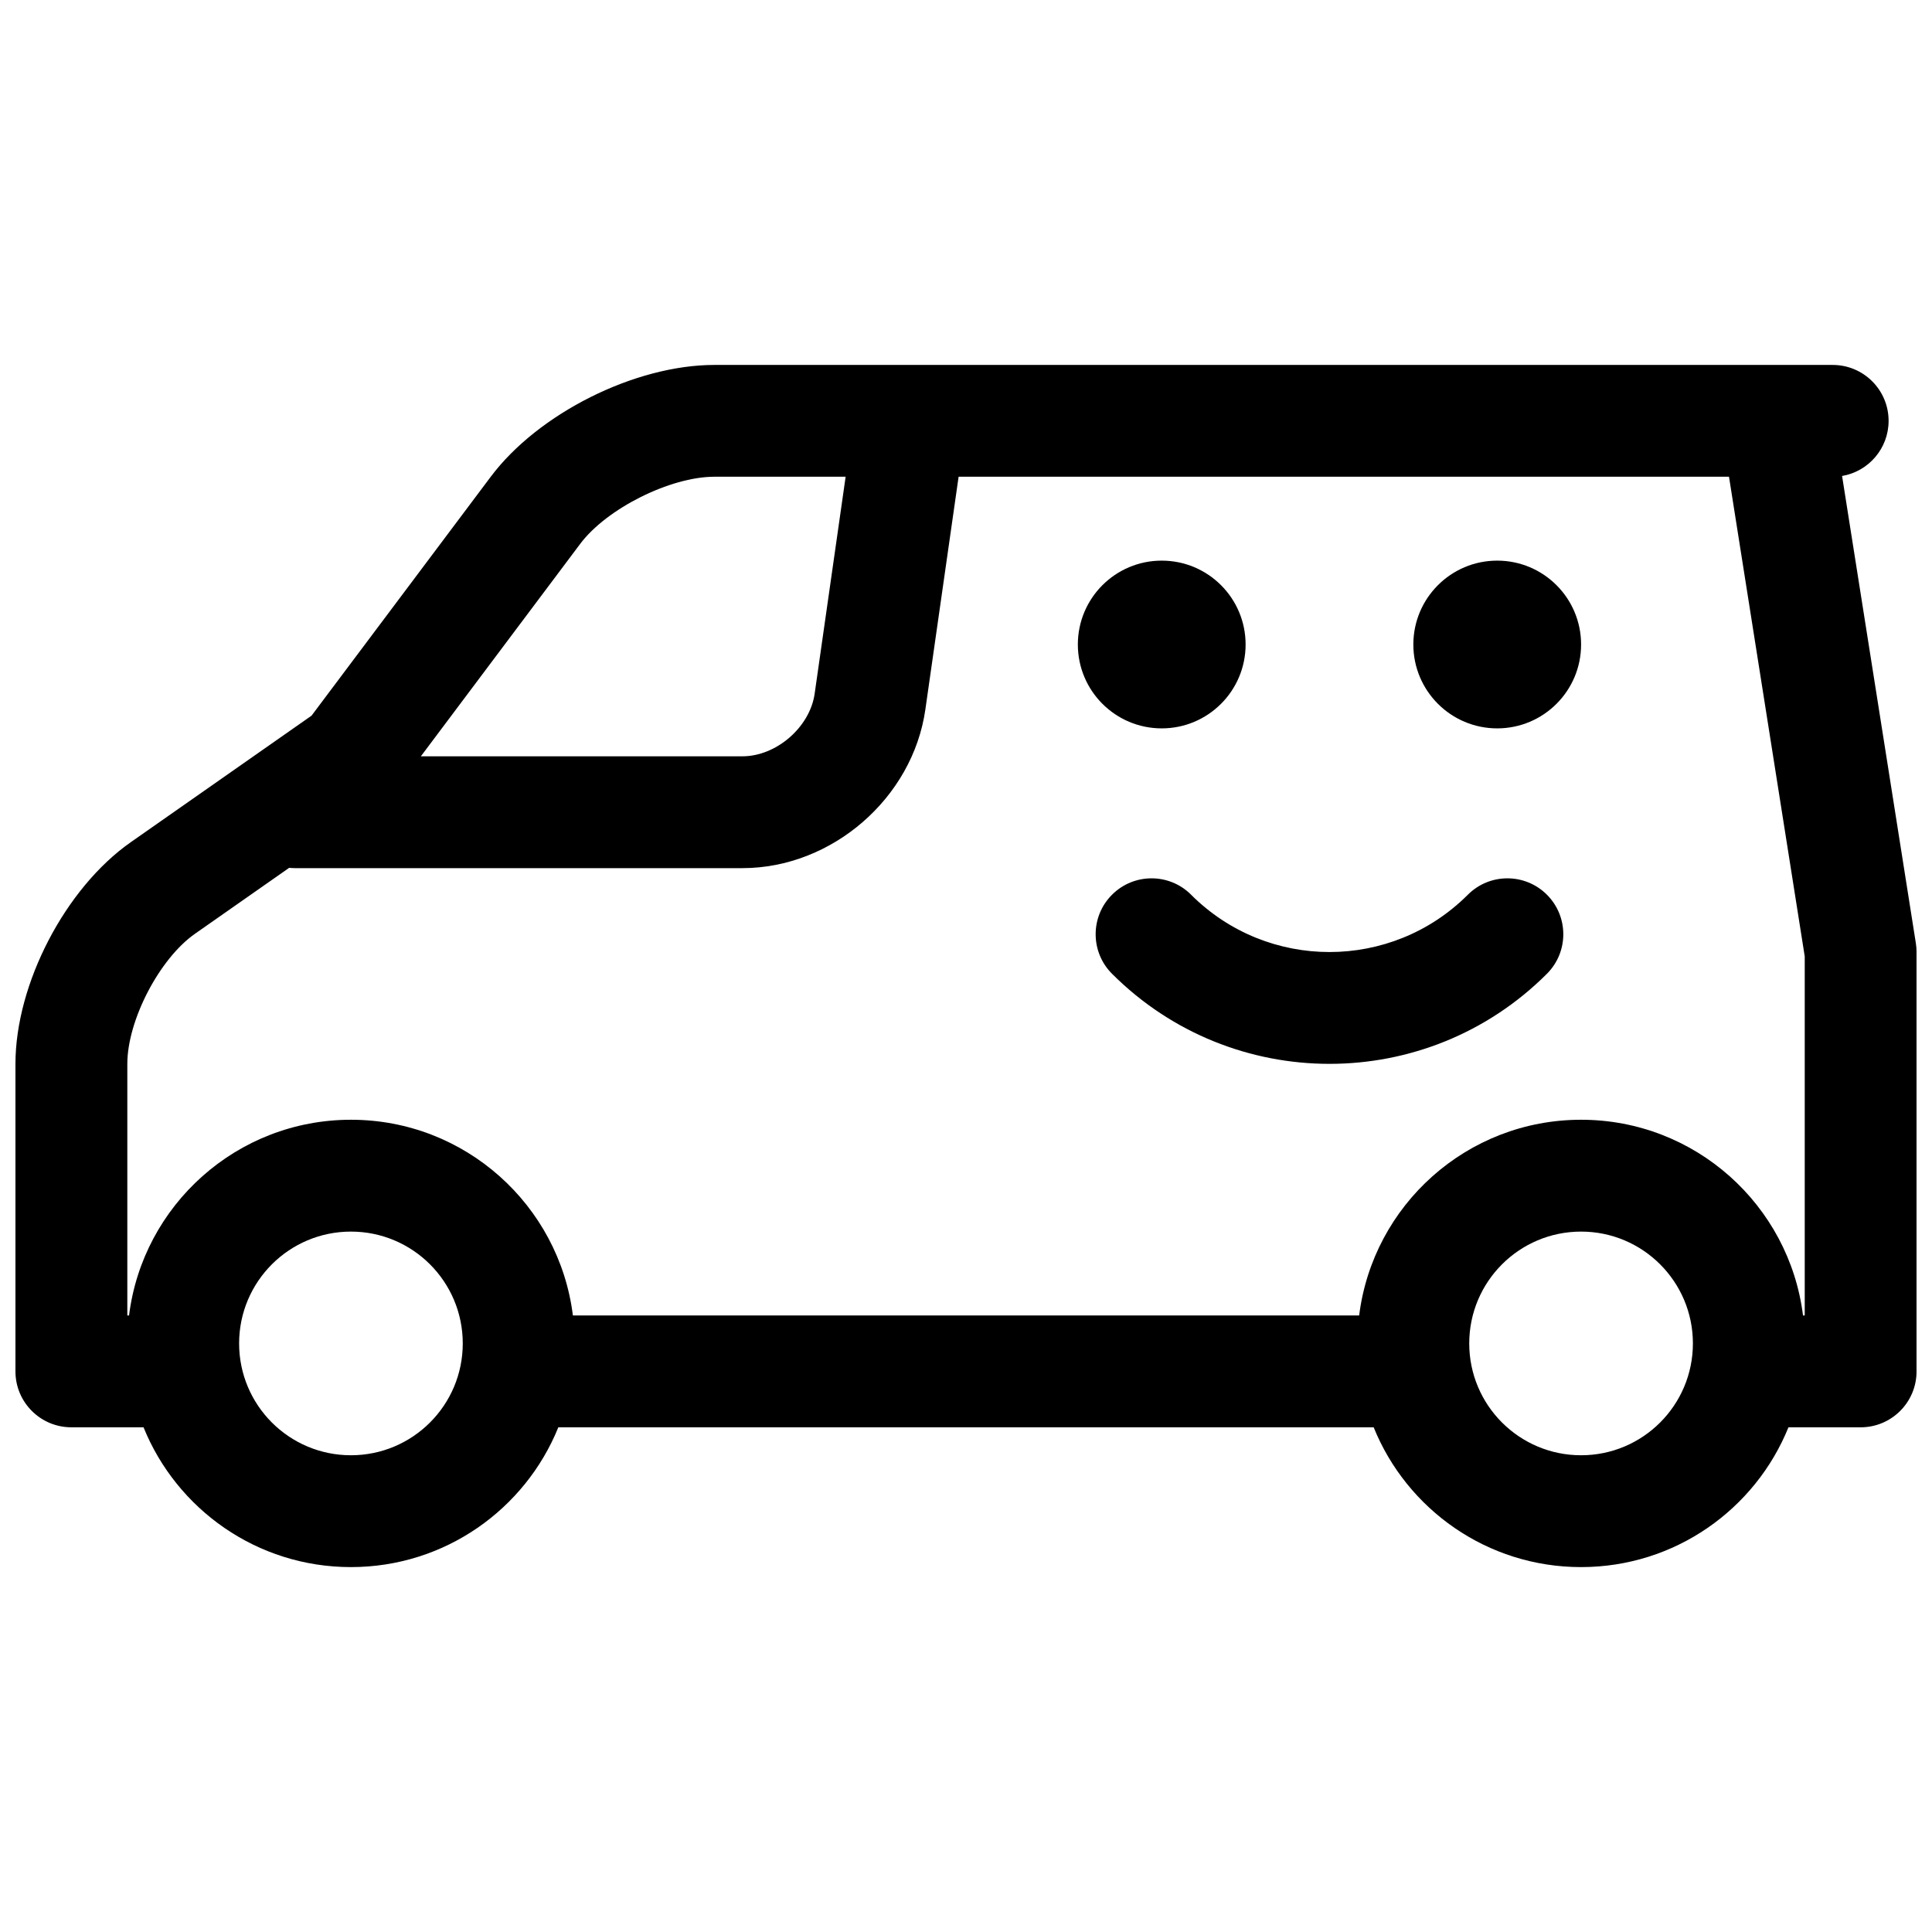 <?xml version="1.0" encoding="UTF-8"?>
<!-- Uploaded to: SVG Repo, www.svgrepo.com, Generator: SVG Repo Mixer Tools -->
<svg width="800px" height="800px" version="1.1" viewBox="144 144 512 512" xmlns="http://www.w3.org/2000/svg">
 <defs>
  <clipPath id="a">
   <path d="m148.09 240h503.81v320h-503.81z"/>
  </clipPath>
 </defs>
 <g clip-path="url(#a)">
  <path d="m617.96 522.25c-8.789 21.723-30.086 37.047-54.961 37.047s-46.172-15.324-54.965-37.047h-216.07c-8.793 21.723-30.09 37.047-54.965 37.047s-46.168-15.324-54.961-37.047h-19.129c-8.184 0-14.816-6.633-14.816-14.816v-81.48c0-21.211 13.219-46.625 30.582-58.777l47.891-33.523 47.48-63.305c12.605-16.812 38.246-29.637 59.27-29.637h296.36c8.184 0 14.82 6.633 14.82 14.816 0 7.336-5.332 13.426-12.328 14.609l19.555 123.85c0.121 0.762 0.18 1.535 0.18 2.309v111.14c0 8.184-6.633 14.816-14.816 14.816zm-380.96 7.41c16.367 0 29.637-13.27 29.637-29.637 0-16.367-13.27-29.637-29.637-29.637s-29.633 13.27-29.633 29.637c0 16.367 13.266 29.637 29.633 29.637zm326 0c16.367 0 29.637-13.27 29.637-29.637 0-16.367-13.27-29.637-29.637-29.637-16.367 0-29.637 13.27-29.637 29.637 0 16.367 13.27 29.637 29.637 29.637zm-164.96-259.32-8.812 61.699c-3.356 23.477-24.754 42.027-48.484 42.027h-118.55c-0.523 0-1.047-0.027-1.562-0.082l-24.953 17.469c-9.434 6.602-17.938 22.949-17.938 34.496v66.66h0.457c3.648-29.238 28.59-51.863 58.812-51.863 30.227 0 55.168 22.625 58.812 51.863h208.37c3.644-29.238 28.586-51.863 58.812-51.863 30.227 0 55.168 22.625 58.812 51.863h0.457v-95.152l-20.07-127.12zm-29.938 0h-34.777c-11.691 0-28.551 8.434-35.562 17.785l-42.23 56.305h85.211c8.984 0 17.879-7.711 19.145-16.582zm91.547 110.77c20.254 20.254 53.094 20.254 73.348 0 5.785-5.789 15.168-5.789 20.953 0 5.789 5.785 5.789 15.168 0 20.953-31.824 31.828-83.426 31.828-115.25 0-5.789-5.785-5.789-15.168 0-20.953 5.785-5.789 15.168-5.789 20.953 0zm81.129-44.082c-12.277 0-22.227-9.953-22.227-22.227 0-12.277 9.949-22.227 22.227-22.227 12.273 0 22.227 9.949 22.227 22.227 0 12.273-9.953 22.227-22.227 22.227zm-88.91 0c-12.273 0-22.227-9.953-22.227-22.227 0-12.277 9.953-22.227 22.227-22.227 12.277 0 22.23 9.949 22.23 22.227 0 12.273-9.953 22.227-22.23 22.227z"/>
 </g>
</svg>